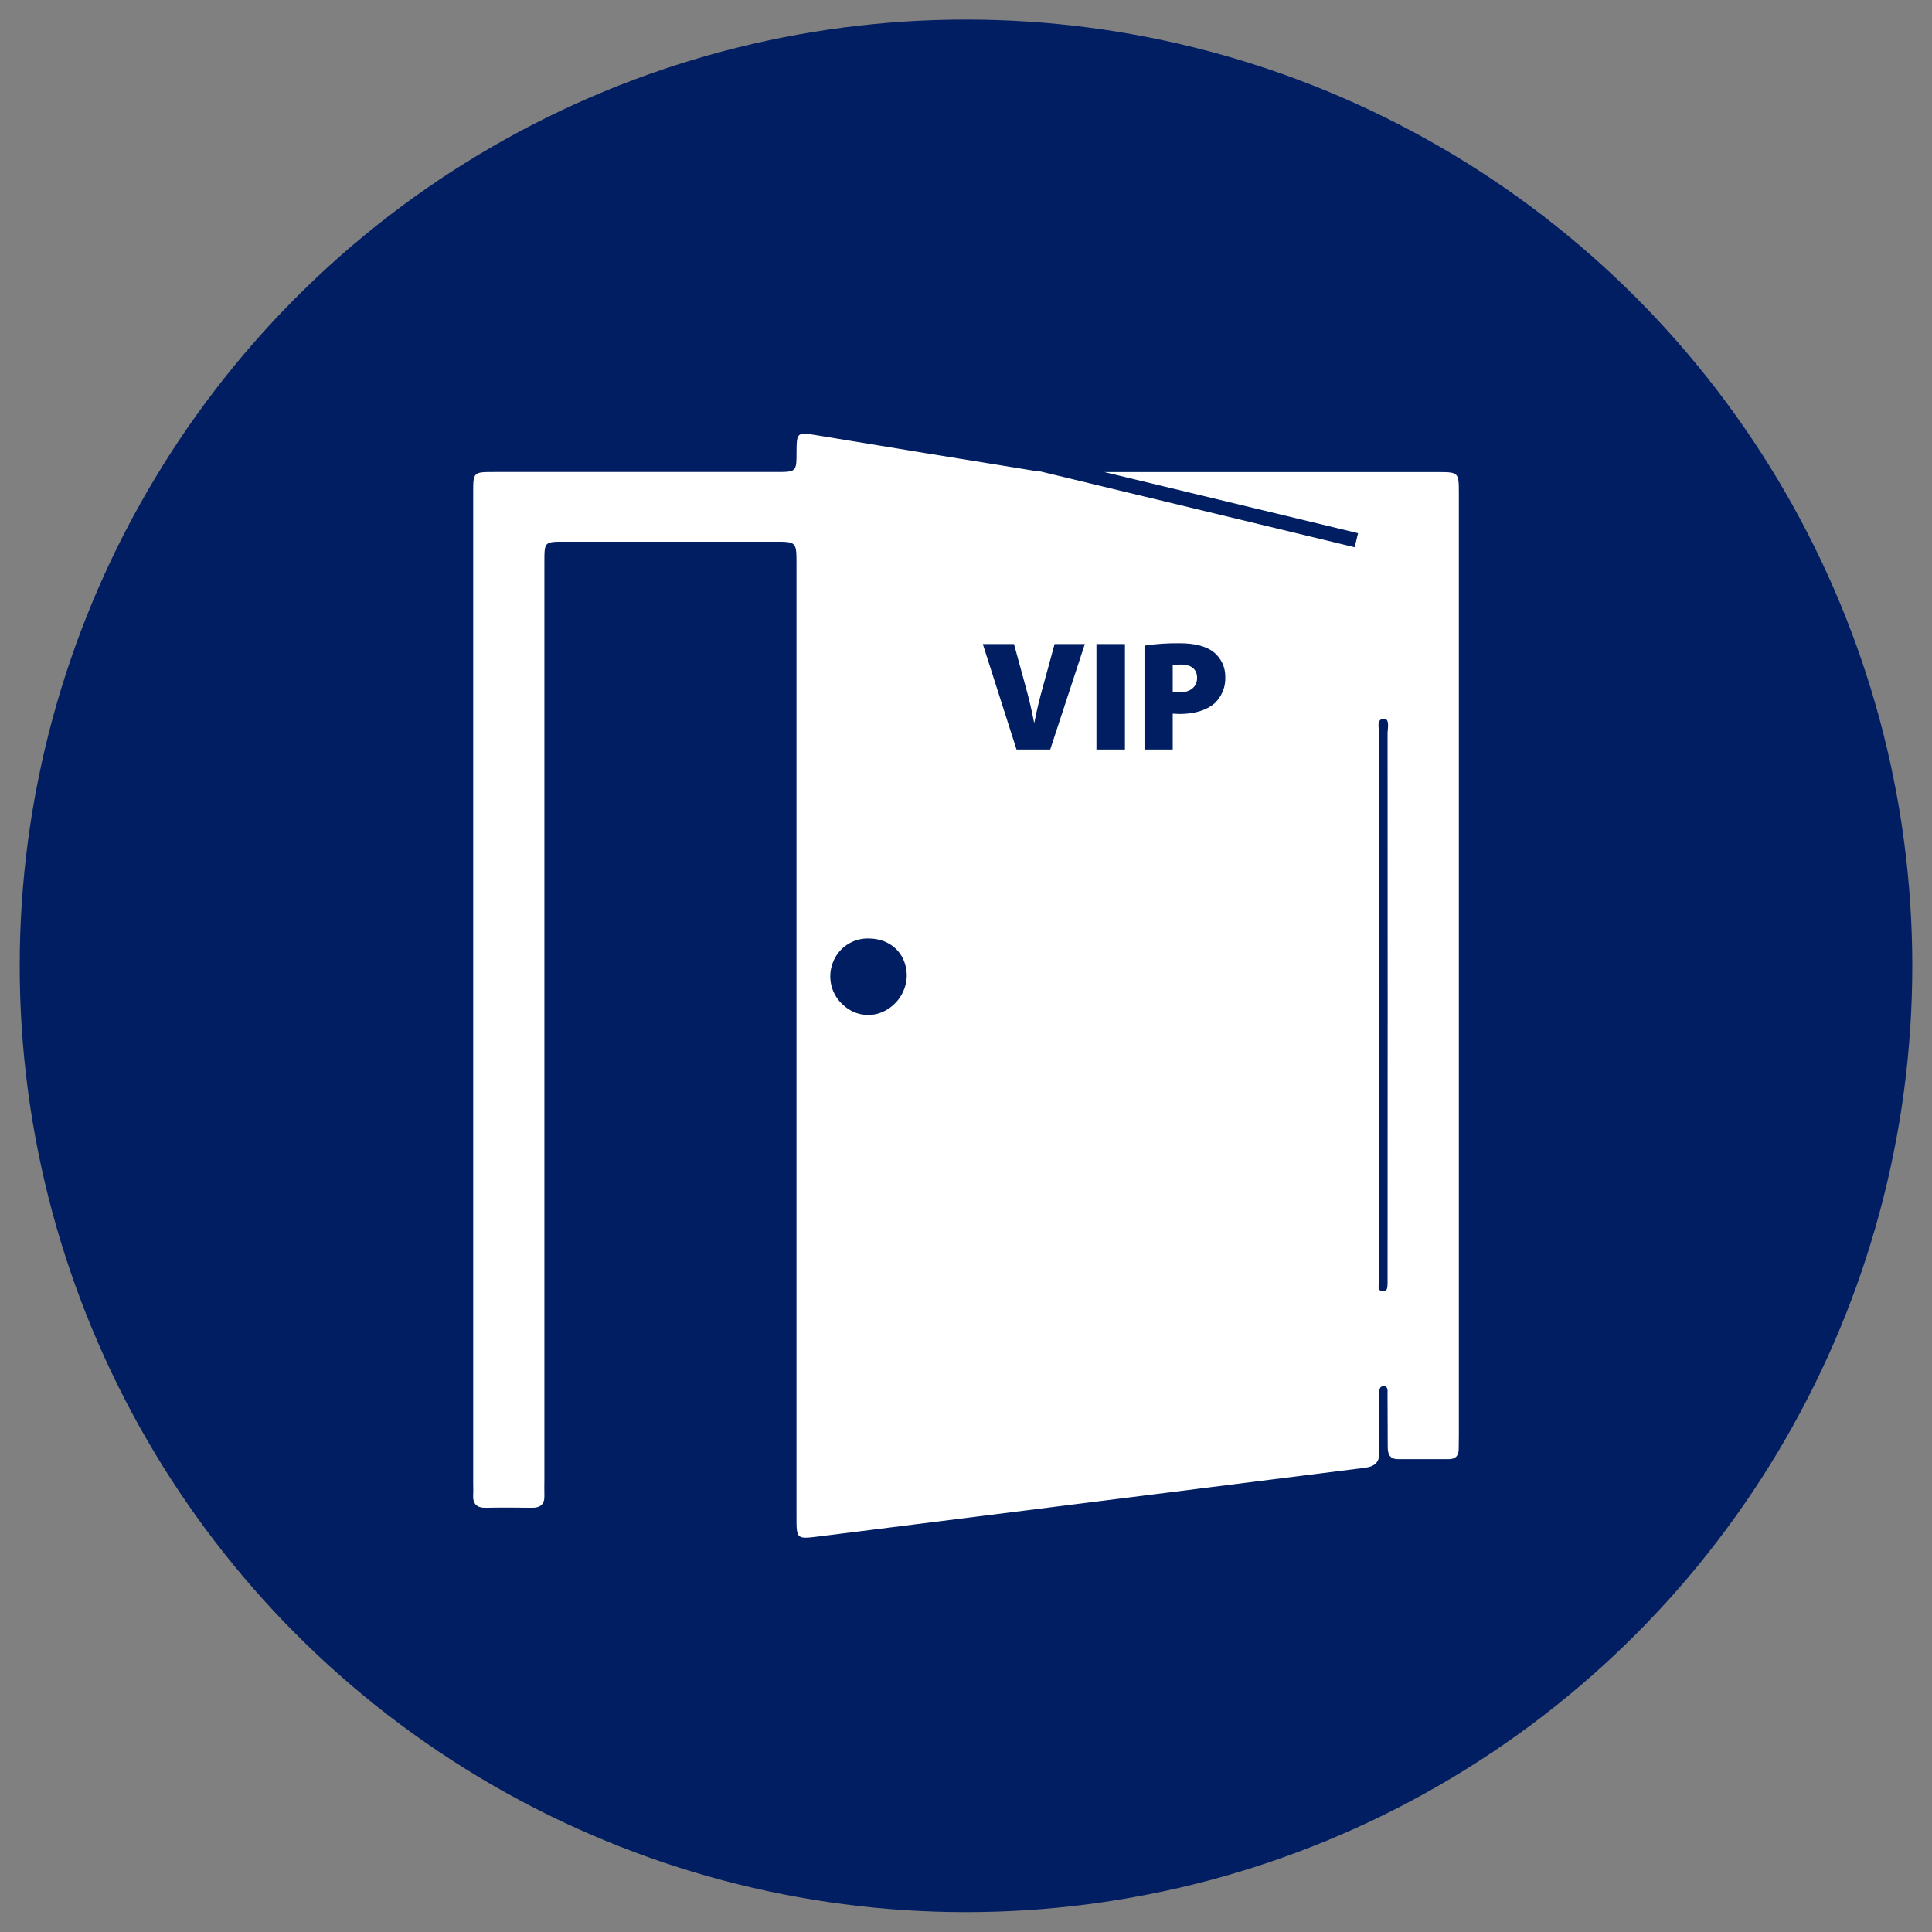 <?xml version="1.0" encoding="UTF-8"?> <svg xmlns="http://www.w3.org/2000/svg" width="49" height="49" viewBox="0 0 49 49" fill="none"><rect x="0" y="0" width="49" height="49" fill="#808080" stroke="none"/><circle cx="24.5" cy="24.496" r="24" fill="#001E61"></circle><path d="M36.451 11.973C33.638 11.973 30.825 11.973 28.011 11.973L34.444 13.523L34.357 13.879L26.396 11.959C26.341 11.955 26.286 11.949 26.233 11.94C24.387 11.643 22.543 11.342 20.7 11.037C20.219 10.958 20.205 10.969 20.202 11.458C20.202 11.971 20.202 11.971 19.666 11.971H12.537C12.003 11.971 12.001 11.971 12.001 12.499V25.107C12.001 29.274 12.001 33.441 12.001 37.607C12.001 37.705 12.007 37.803 12.001 37.901C11.987 38.127 12.075 38.244 12.318 38.24C12.712 38.233 13.106 38.235 13.5 38.24C13.717 38.24 13.815 38.142 13.807 37.928C13.802 37.794 13.807 37.659 13.807 37.525C13.807 29.766 13.807 22.007 13.807 14.248C13.807 13.742 13.807 13.739 14.324 13.739H19.64C20.201 13.739 20.201 13.739 20.201 14.309V38.467C20.201 39.038 20.201 39.039 20.775 38.967C25.385 38.386 29.994 37.806 34.605 37.228C34.887 37.193 34.99 37.077 34.986 36.808C34.978 36.332 34.986 35.855 34.986 35.379C34.986 35.291 34.96 35.15 35.104 35.158C35.214 35.165 35.19 35.291 35.191 35.371C35.196 35.811 35.191 36.251 35.196 36.691C35.196 36.866 35.236 37.008 35.458 37.007C35.889 37.007 36.319 37.007 36.75 37.007C36.919 37.007 36.995 36.918 36.996 36.756C36.996 36.634 37 36.512 37 36.39C37 28.435 37 20.481 37 12.527C37 11.975 36.999 11.973 36.451 11.973ZM22.506 25.601C22.34 25.706 22.143 25.755 21.946 25.739C21.749 25.724 21.562 25.645 21.415 25.514C21.257 25.386 21.144 25.212 21.091 25.016C21.038 24.821 21.048 24.614 21.119 24.424C21.186 24.239 21.309 24.079 21.472 23.968C21.634 23.856 21.828 23.798 22.026 23.802C22.563 23.802 22.965 24.151 22.997 24.695C23.003 24.875 22.96 25.054 22.874 25.213C22.788 25.372 22.661 25.506 22.506 25.601ZM26.636 19.009H25.781L24.926 16.334H25.717L26.004 17.385C26.089 17.687 26.16 17.977 26.226 18.322H26.234C26.298 17.997 26.374 17.687 26.456 17.398L26.747 16.334H27.514L26.636 19.009ZM28.531 19.009H27.808V16.334H28.531V19.009ZM30.813 17.83C30.598 18.02 30.282 18.108 29.918 18.108C29.845 18.108 29.786 18.1 29.743 18.1V19.009H29.027V16.374C29.32 16.33 29.617 16.311 29.913 16.314C30.301 16.314 30.578 16.388 30.768 16.528C30.866 16.604 30.945 16.702 30.999 16.814C31.052 16.925 31.079 17.048 31.076 17.171C31.081 17.293 31.061 17.415 31.015 17.528C30.97 17.642 30.901 17.744 30.813 17.83ZM35.192 18.609C35.195 23.201 35.195 27.793 35.192 32.384C35.192 32.433 35.192 32.482 35.192 32.531C35.185 32.624 35.209 32.758 35.063 32.745C34.918 32.732 34.974 32.598 34.974 32.508C34.974 30.187 34.974 27.867 34.974 25.547H34.979C34.979 23.239 34.979 20.931 34.979 18.623C34.979 18.482 34.896 18.235 35.097 18.23C35.256 18.226 35.192 18.474 35.192 18.609Z" fill="white"></path><path d="M29.954 16.854C29.883 16.852 29.812 16.858 29.743 16.87V17.556C29.782 17.556 29.831 17.563 29.906 17.563C30.186 17.563 30.361 17.421 30.361 17.191C30.361 16.989 30.23 16.854 29.954 16.854Z" fill="white"></path></svg> 